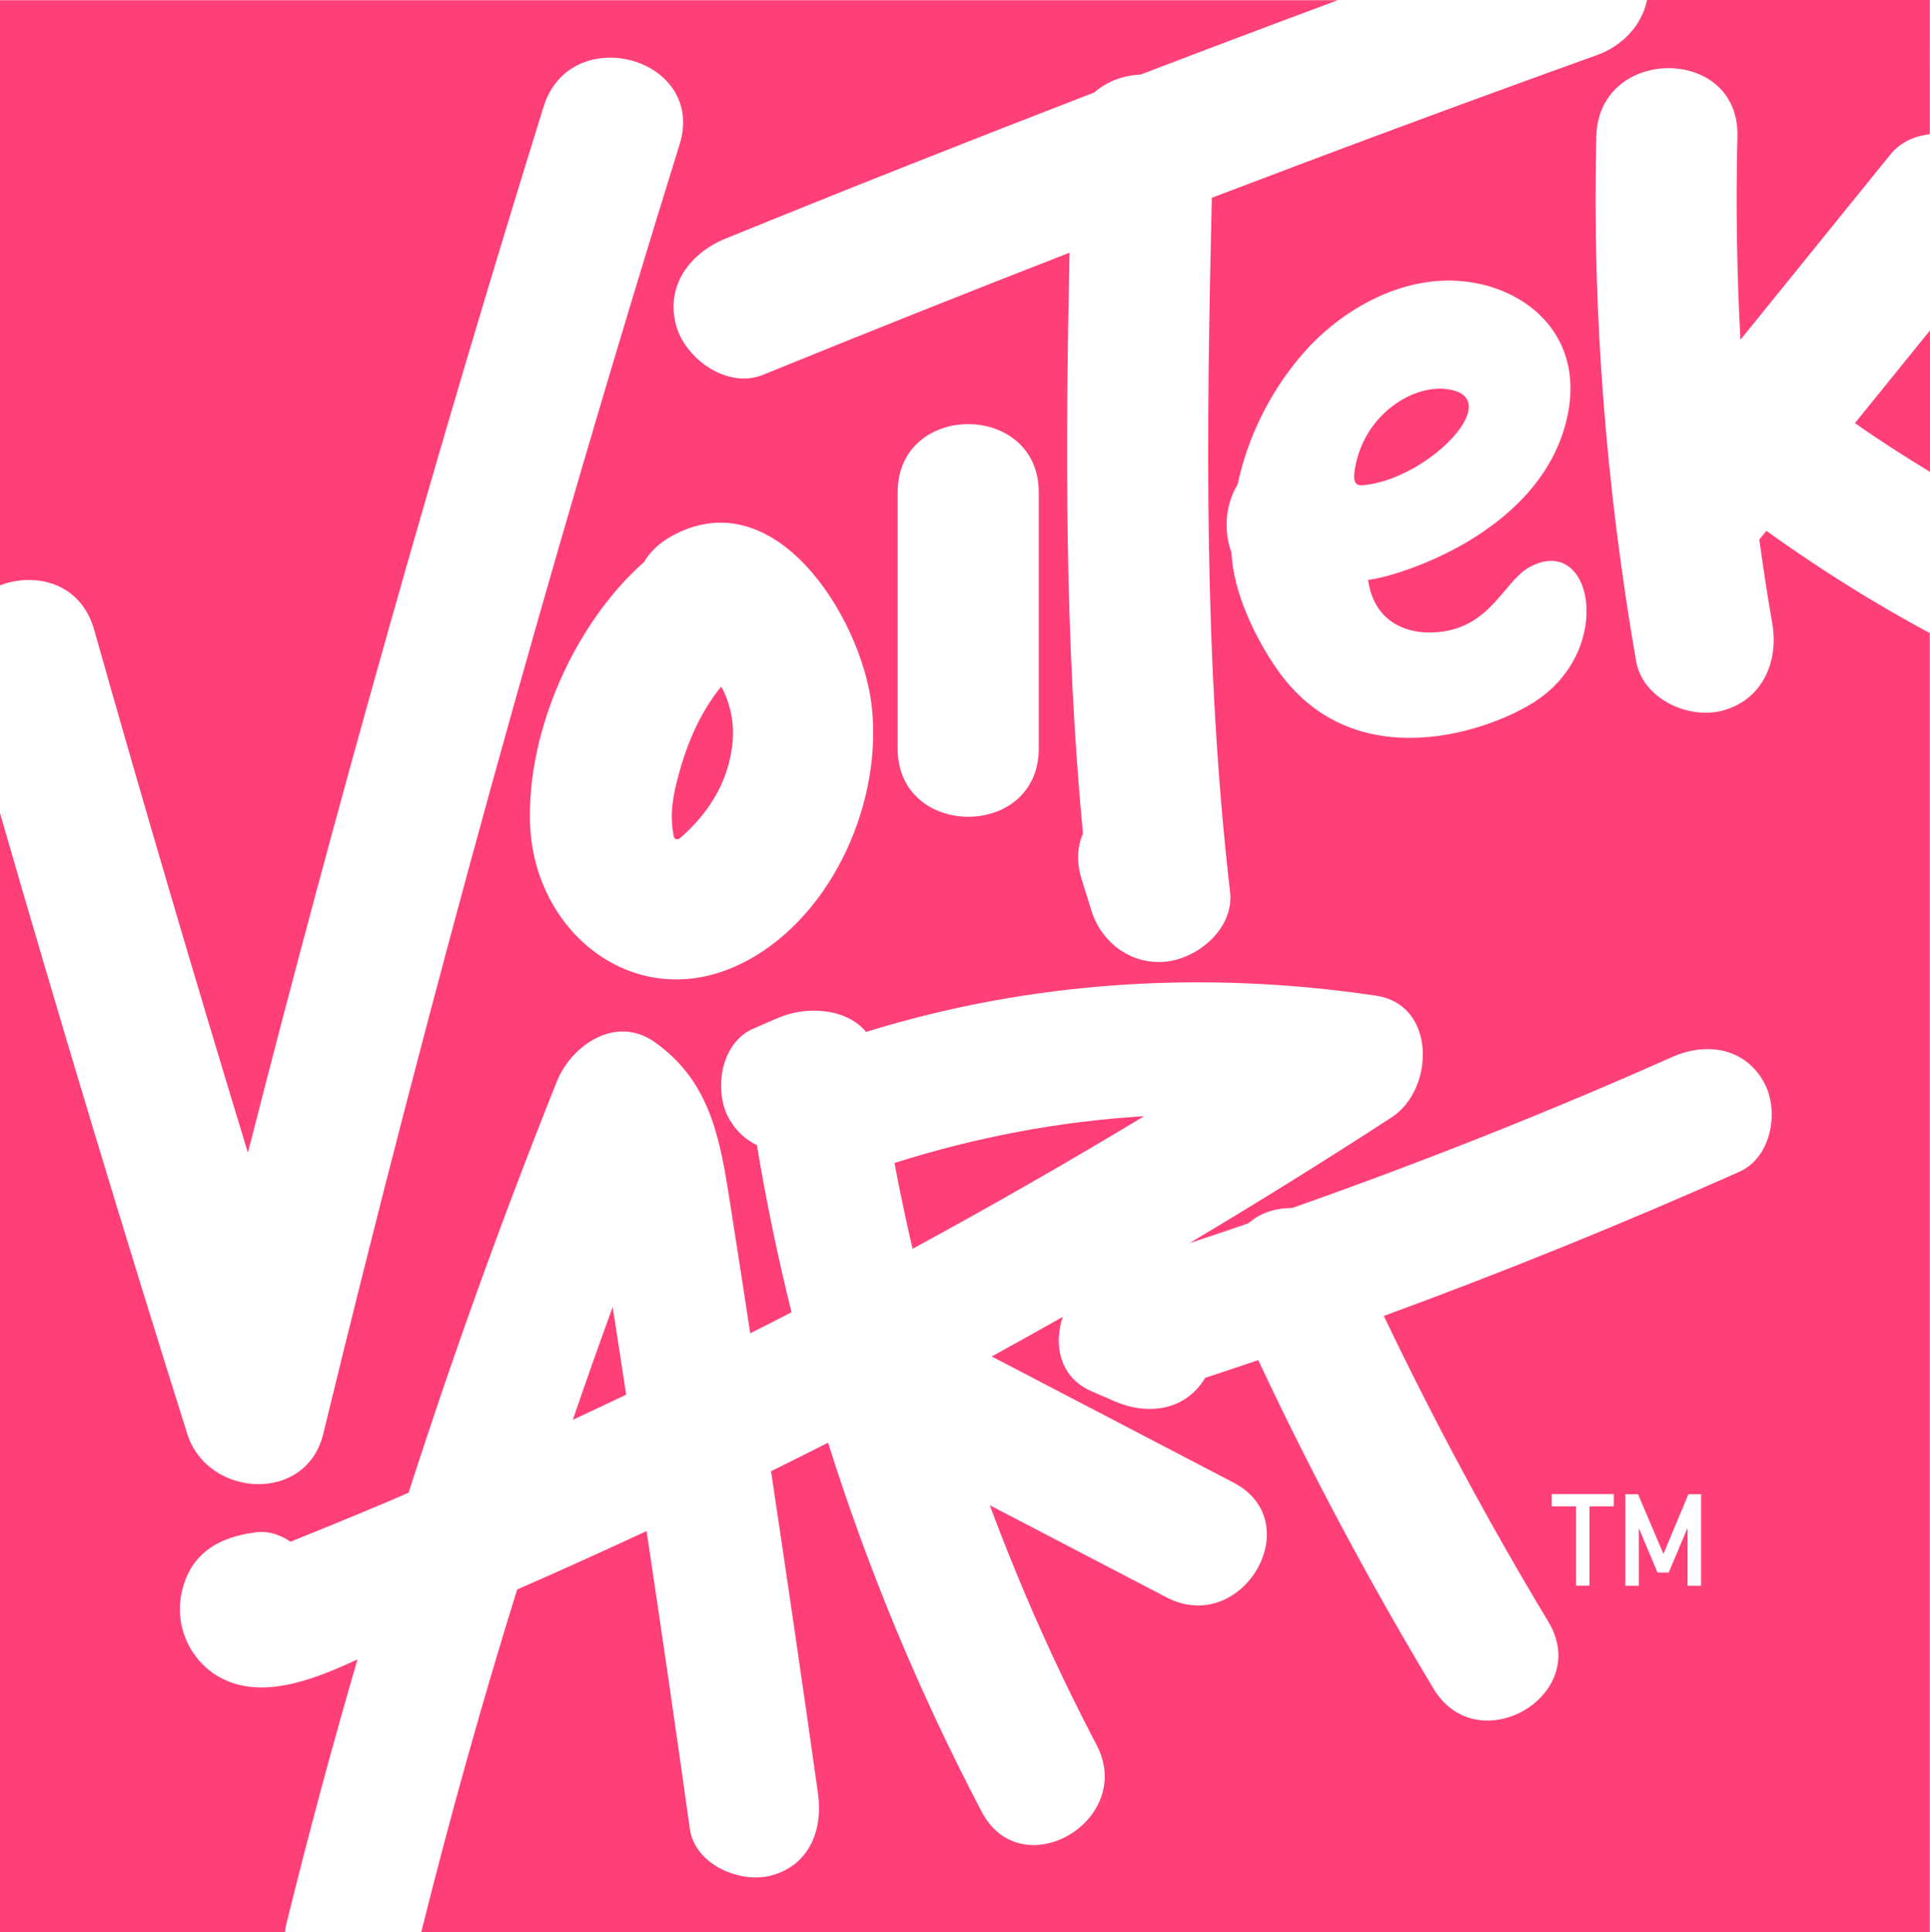 <svg viewBox="0 0 180 180.16" xmlns="http://www.w3.org/2000/svg" id="Layer_1"><defs><style>.cls-1{fill:#ff3f77;}</style></defs><path d="M53.43,132.38c1.66-.77,3.32-1.55,4.97-2.34-.42-2.72-.83-5.44-1.26-8.17-1.27,3.49-2.51,6.99-3.71,10.5Z" class="cls-1"></path><path d="M83.42,108.44c.51,2.68,1.07,5.34,1.69,8,7.29-3.96,14.49-8.08,21.59-12.36-7.89.47-15.72,1.96-23.28,4.36Z" class="cls-1"></path><path d="M180,44v-13.19c-2.33,2.88-4.67,5.76-7,8.64,2.27,1.61,4.62,3.1,7,4.55Z" class="cls-1"></path><path d="M67.25,64.03c-1.91,2.37-3.12,5.12-3.95,8.18h0c-.55,2.01-.87,3.74-.46,5.79h0c.04.2.25.31.44.23.05-.02.11-.05.15-.09,2.56-2.21,4.4-5.04,4.85-8.53.23-1.76-.02-3.48-.75-5.07-.08-.18-.18-.35-.28-.52Z" class="cls-1"></path><path d="M153.61,0c-.48,2.36-2.3,4.29-4.7,5.15-12.01,4.31-23.97,8.75-35.89,13.29-.51,21.59-.78,43.23,1.7,64.72.38,3.3-2.78,6.03-5.71,6.47-3.28.49-6.25-1.61-7.22-4.72-.3-.97-.61-1.95-.91-2.92-.51-1.63-.4-3.07.12-4.26-1.71-18-1.64-36.1-1.25-54.17-9.56,3.72-19.09,7.52-28.59,11.39-3.31,1.35-7.24-1.48-8.1-4.6h0c-1.02-3.72,1.31-6.76,4.6-8.1,11.42-4.65,22.9-9.19,34.4-13.63,1.19-1.05,2.75-1.6,4.33-1.67,6.11-2.34,12.24-4.65,18.37-6.93H0v54.56c3.3-1.26,7.55-.24,8.78,4.14,4.61,16.3,9.4,32.55,14.34,48.76,8.36-32.73,17.54-65.25,27.57-97.51,2.51-8.08,15.21-4.61,12.69,3.5-12.34,39.71-23.42,79.81-33.23,120.22-1.59,6.56-10.81,5.96-12.69,0h0C11.4,114.45,5.59,95.17,0,75.82v104.34h26.58c.03-.28.08-.56.15-.85,2.03-8.24,4.23-16.43,6.61-24.58-3.8,1.76-8.02,3.4-11.6,2.21-3.57-1.18-5.62-4.9-4.77-8.57.82-3.56,3.46-5.05,6.85-5.49,1.19-.16,2.31.21,3.27.87.12-.05.25-.1.38-.15,1.02-.41,2.04-.83,3.06-1.24,1.88-.77,3.76-1.55,5.64-2.34.65-.28,1.3-.56,1.94-.84,4.16-12.93,8.77-25.71,13.82-38.33,1.35-3.38,5.49-6.24,9.1-3.7,4.95,3.48,6.01,8.44,6.91,14.08.69,4.36,1.36,8.73,2.03,13.09,1.29-.65,2.57-1.3,3.85-1.96-1.28-5.15-2.36-10.35-3.23-15.59-1-.47-1.88-1.24-2.55-2.38-1.54-2.64-.85-7.16,2.22-8.48.81-.35,1.61-.7,2.42-1.04,2.49-1.07,6.27-.89,8.09,1.35,15.43-4.78,31.58-5.76,47.56-3.38,5.66.84,5.46,8.74,1.48,11.33-6.21,4.04-12.51,7.95-18.87,11.74,1.83-.6,3.65-1.21,5.47-1.84.28-.23.57-.45.9-.64.92-.54,2.05-.8,3.19-.79,12-4.23,23.84-8.91,35.47-14.09h0c3.07-1.36,6.63-.92,8.47,2.23,1.56,2.66.83,7.12-2.22,8.48-10.9,4.85-21.96,9.34-33.16,13.44,4.66,9.75,9.77,19.26,15.35,28.52,4.13,6.86-6.58,13.08-10.7,6.26-5.98-9.94-11.44-20.16-16.36-30.66-1.65.56-3.29,1.11-4.95,1.65-1.84,3.1-5.4,3.52-8.45,2.19-.72-.31-1.44-.63-2.16-.94-2.95-1.28-3.55-4.3-2.68-6.93-2.2,1.24-4.41,2.48-6.62,3.69l22.55,11.76c7.08,3.69.81,14.38-6.25,10.7-5.49-2.86-10.99-5.73-16.48-8.59,2.84,7.63,6.15,15.09,9.95,22.33,3.71,7.06-6.99,13.32-10.7,6.26-5.8-11.04-10.6-22.56-14.33-34.42-1.77.9-3.54,1.78-5.32,2.66,1.5,10.01,2.97,20.03,4.38,30.06.47,3.33-.76,6.65-4.33,7.63-2.93.8-7.15-1.01-7.62-4.33-1.3-9.27-2.65-18.53-4.04-27.78-4,1.86-8.03,3.68-12.07,5.45-3.29,10.57-6.27,21.23-8.95,31.97h140.7V59.03c-5.3-2.84-10.36-6.03-15.24-9.53-.22.27-.44.54-.66.81.36,2.62.76,5.23,1.21,7.84.61,3.52-.89,7.08-4.6,8.1-3.19.88-7.49-1.09-8.1-4.6-2.8-16.17-4.11-32.53-3.71-48.94h0c.21-8.47,13.37-8.48,13.16,0-.15,6.33-.06,12.65.28,18.97,4.67-5.76,9.33-11.52,14-17.29.92-1.13,2.25-1.72,3.66-1.87V0h-26.39ZM69.73,89.54h0c-9.93,5.41-19.99-2.24-20.3-12.85-.25-8.65,4.2-18.6,10.64-24.29.52-.88,1.3-1.68,2.41-2.32,9.75-5.59,17.85,7.53,18.81,15.66,1.05,8.89-3.51,19.43-11.56,23.81ZM96.88,69.8c0,8.49-13.16,8.47-13.16,0v-23.89c0-8.49,13.16-8.48,13.16,0v23.89ZM150.51,140.46h-2.27v7.39h-1.25v-7.39h-2.27v-1.15h5.79v1.15ZM158.64,147.86h-1.25v-5.33h-.03l-1.73,4.1h-1.04l-1.73-4.1h-.02v5.33h-1.25v-8.54h1.18l2.37,5.57,2.33-5.57h1.18v8.54ZM143.31,65.32c-4.18,2.79-16.87,7.35-24.08-2.74-2.18-3.05-4.24-7.45-4.37-11.04-.77-2.04-.58-4.48.56-6.36.93-4.34,2.94-8.48,5.87-11.95,3.32-3.94,8.46-7.04,13.74-7.07,6.6-.03,12.86,4.66,11.16,12.63-2.32,10.88-15.86,14.99-18.6,15.28.58,4.04,3.68,4.86,5.48,4.9,5.77.14,7.05-4.67,9.51-6.05,5.91-3.32,8.07,7.5.72,12.4Z" class="cls-1"></path><path d="M134.87,36.27c-3.13-.35-7.42,2.28-8.43,7.03-.32,1.51-.12,2.01.65,1.95,6.16-.54,13.62-8.33,7.78-8.97Z" class="cls-1"></path></svg>